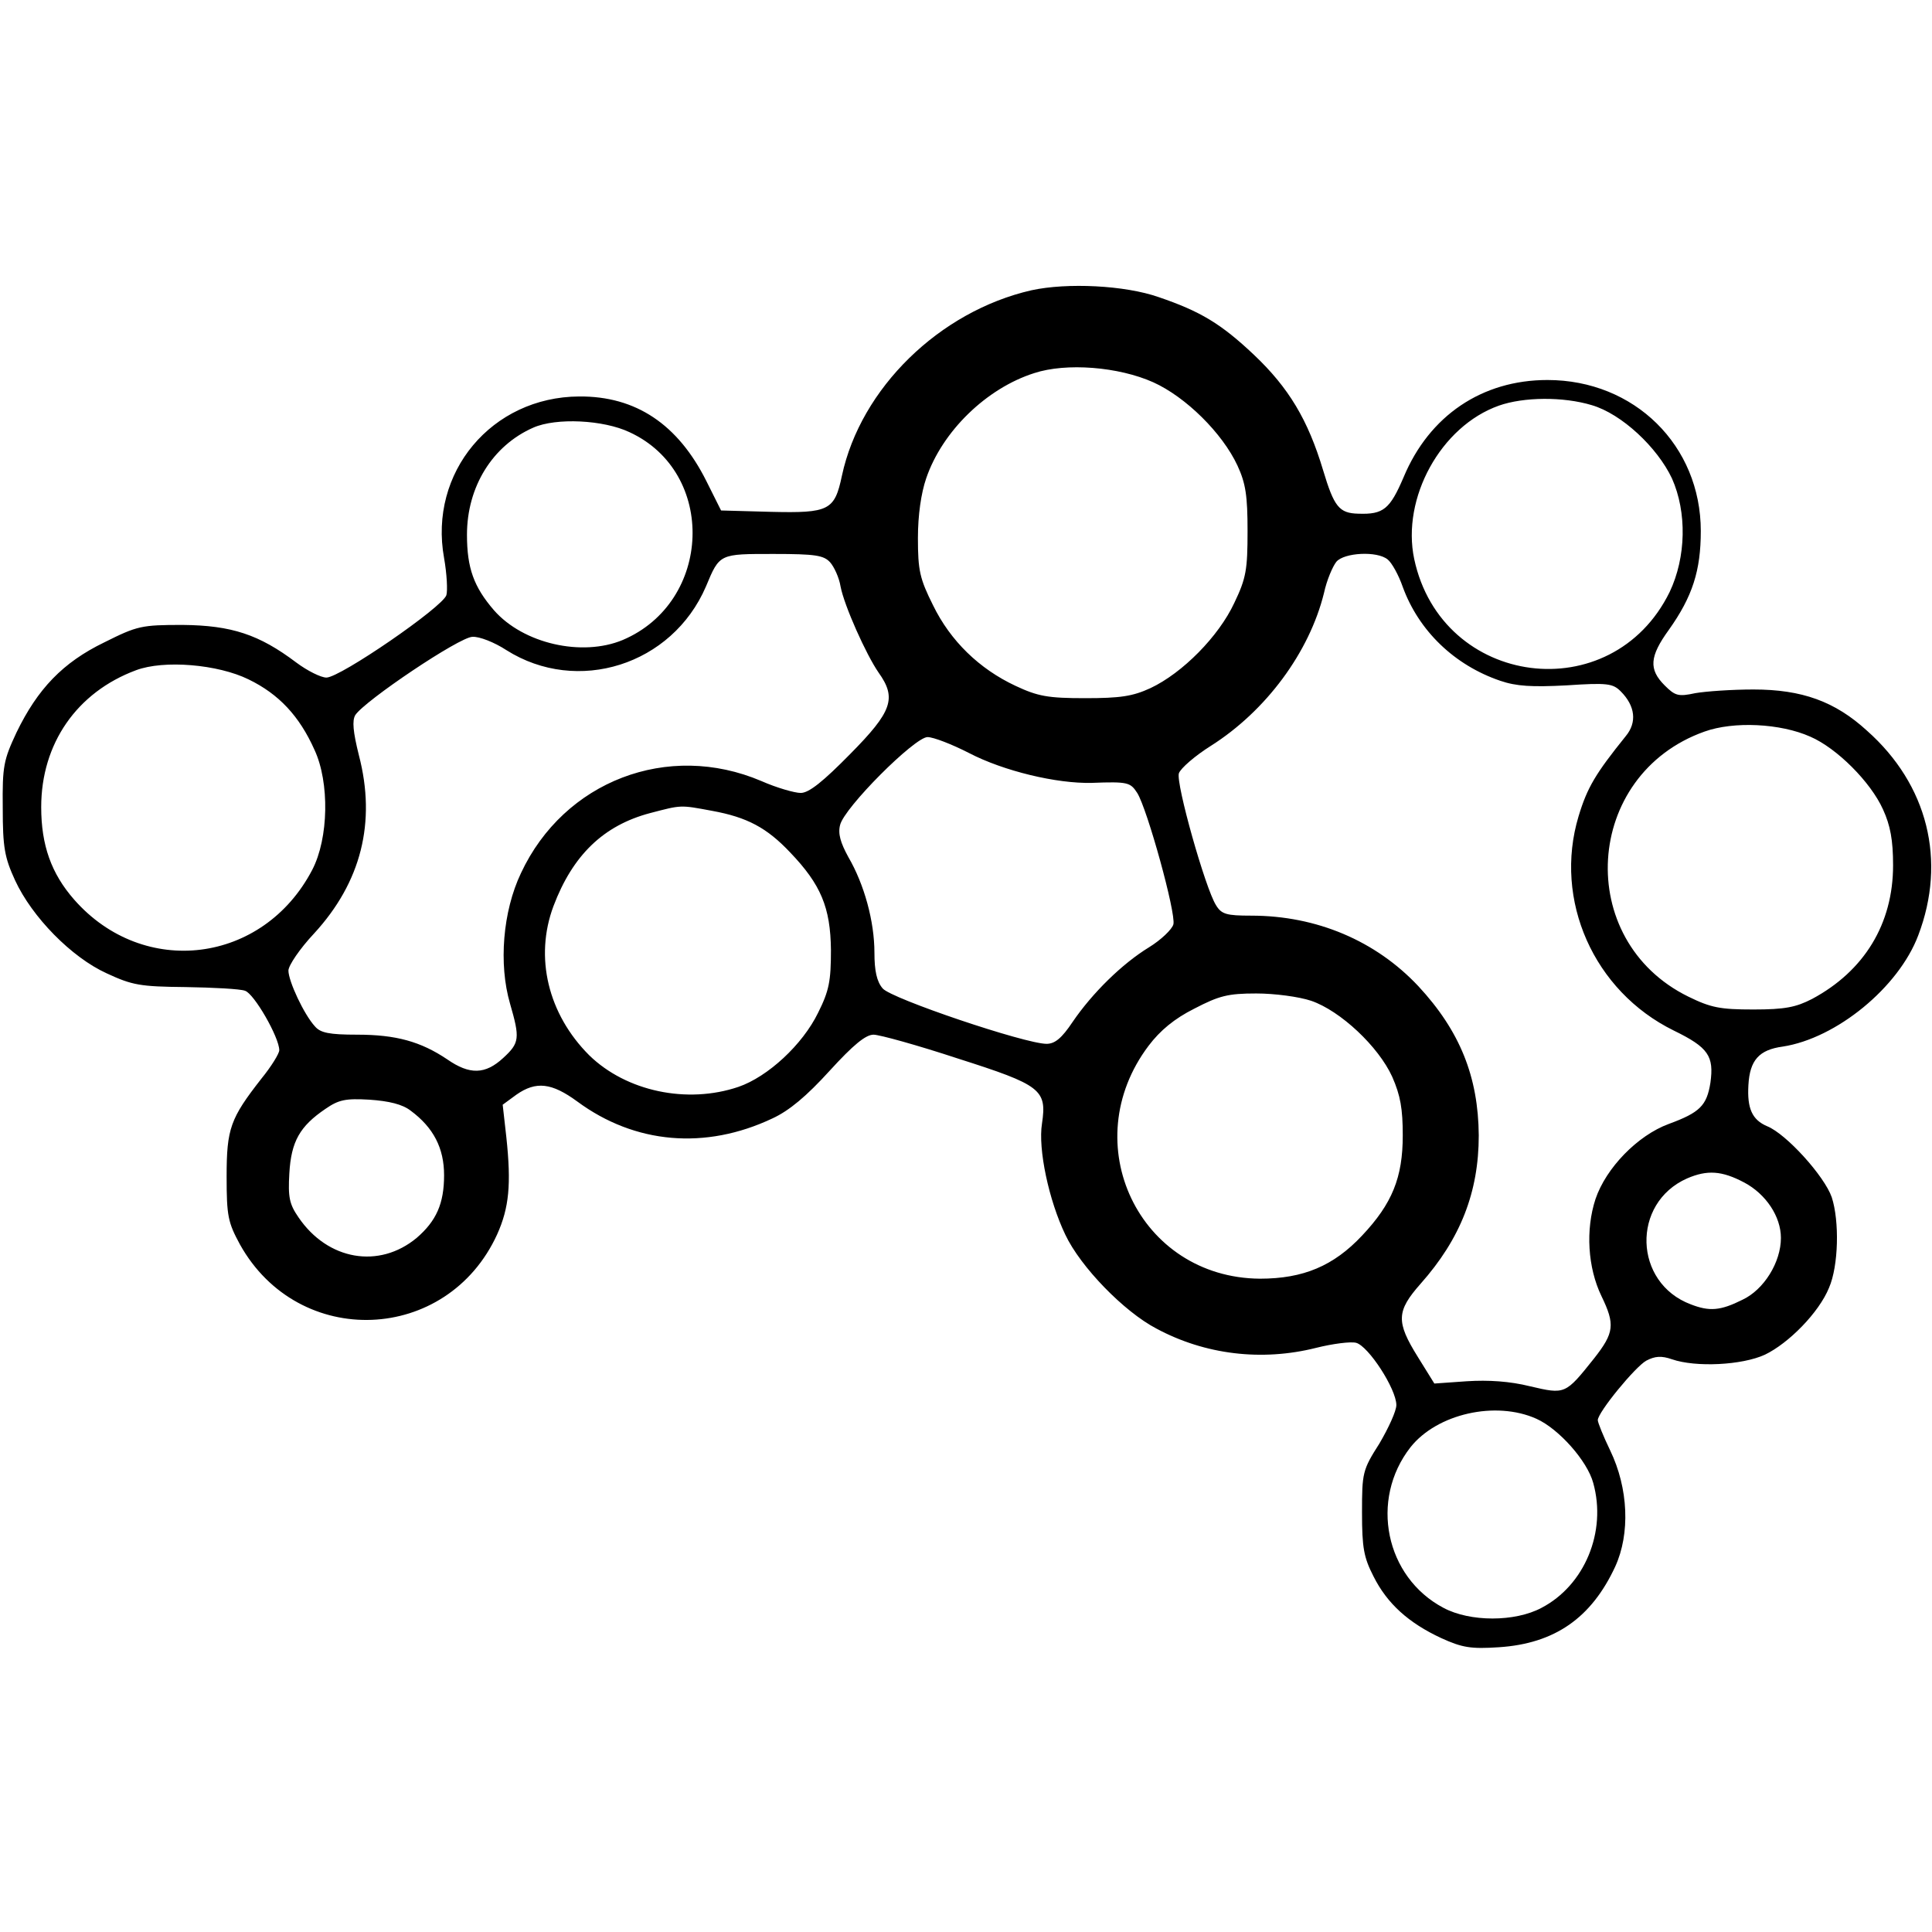 <?xml version="1.0" standalone="no"?>
<!DOCTYPE svg PUBLIC "-//W3C//DTD SVG 20010904//EN"
 "http://www.w3.org/TR/2001/REC-SVG-20010904/DTD/svg10.dtd">
<svg version="1.0" xmlns="http://www.w3.org/2000/svg"
 width="422pt" height="422pt" viewBox="0 0 422 422"
 preserveAspectRatio="xMidYMid meet">
<g transform="translate(0,422) scale(0.1,-0.1)"
fill="#000000" stroke="none">
<path d="M2253 3586 c-201 -46 -373 -214 -414 -405 -16 -76 -28 -82 -155 -79
l-109 3 -32 64 c-62 124 -154 186 -278 185 -191 -1 -329 -166 -295 -353 6 -34
8 -71 5 -81 -8 -26 -232 -180 -262 -180 -12 0 -42 15 -66 33 -81 61 -141 81
-248 82 -90 0 -99 -2 -171 -38 -91 -44 -146 -102 -192 -197 -28 -60 -31 -73
-30 -165 0 -86 4 -108 27 -158 37 -80 123 -168 200 -203 56 -26 73 -29 172
-30 61 -1 119 -4 130 -8 20 -6 75 -102 75 -130 0 -7 -17 -35 -39 -62 -68 -87
-76 -109 -76 -214 0 -86 3 -100 29 -148 128 -230 453 -217 562 22 26 58 31
109 20 212 l-8 71 30 22 c43 30 77 26 133 -15 126 -93 280 -106 426 -37 37 17
75 49 125 104 52 57 79 79 96 79 13 0 96 -23 184 -52 182 -58 195 -68 184
-142 -9 -56 15 -168 51 -243 33 -70 128 -168 199 -205 106 -57 230 -72 349
-42 36 9 75 14 87 11 27 -7 88 -101 88 -136 0 -13 -17 -50 -37 -84 -37 -58
-38 -64 -38 -151 0 -77 4 -98 25 -139 30 -60 77 -102 148 -135 46 -21 65 -24
126 -20 122 8 202 64 254 176 33 72 29 171 -11 254 -15 31 -27 61 -27 66 0 17
82 117 106 130 19 10 33 11 56 3 52 -18 153 -13 203 10 52 25 118 92 140 146
21 48 23 146 6 198 -16 46 -99 138 -141 155 -33 14 -44 39 -41 90 3 54 23 77
75 84 117 18 253 129 296 243 62 163 21 329 -112 447 -70 64 -142 90 -248 90
-47 0 -104 -4 -127 -8 -37 -8 -44 -6 -67 17 -35 35 -33 63 9 121 52 73 70 130
70 216 0 187 -145 330 -335 330 -143 0 -258 -78 -314 -212 -30 -70 -44 -82
-99 -80 -42 1 -53 15 -77 95 -33 110 -75 180 -151 252 -72 68 -117 95 -208
126 -74 26 -200 32 -278 15z m266 -201 c71 -32 151 -111 184 -182 18 -39 22
-66 22 -143 0 -84 -3 -103 -29 -157 -34 -73 -113 -153 -183 -186 -39 -18 -66
-22 -143 -22 -81 0 -103 4 -152 27 -79 37 -142 98 -180 176 -29 58 -33 76 -33
147 0 50 7 98 18 130 35 103 132 197 236 230 70 23 184 14 260 -20z m958 -50
c65 -19 143 -92 175 -160 33 -74 31 -172 -5 -248 -126 -257 -498 -209 -558 72
-28 133 58 290 185 335 54 19 140 20 203 1z m-2102 -59 c191 -88 181 -371 -15
-454 -89 -37 -217 -8 -281 65 -44 51 -59 92 -59 165 0 105 56 195 145 234 50
22 153 17 210 -10z m438 -284 c9 -10 20 -34 23 -53 8 -42 56 -149 83 -188 40
-56 30 -85 -62 -178 -59 -60 -90 -85 -108 -85 -13 0 -52 11 -86 26 -204 87
-431 0 -525 -201 -40 -84 -49 -199 -24 -285 22 -76 21 -86 -15 -119 -39 -36
-73 -37 -122 -3 -58 39 -112 54 -197 54 -61 0 -80 4 -92 18 -24 26 -58 99 -58
122 0 11 25 48 56 81 103 112 136 243 98 389 -13 52 -15 76 -8 88 20 31 228
171 256 171 15 1 48 -12 74 -29 155 -98 362 -33 436 139 30 72 29 71 148 71
91 0 109 -3 123 -18z m1218 6 c9 -7 24 -34 33 -60 35 -96 113 -171 213 -205
35 -12 69 -14 145 -10 89 6 101 4 118 -13 32 -32 36 -68 11 -98 -66 -82 -84
-112 -103 -175 -55 -183 33 -382 208 -468 76 -37 88 -56 80 -114 -8 -50 -23
-65 -91 -90 -68 -25 -137 -96 -160 -164 -22 -67 -17 -150 13 -212 30 -62 28
-80 -16 -136 -63 -79 -63 -79 -140 -61 -44 11 -91 14 -138 11 l-71 -5 -36 58
c-48 77 -47 100 6 160 87 98 127 200 127 324 -1 128 -41 228 -132 326 -93 99
-222 154 -365 154 -54 0 -65 3 -77 23 -23 36 -88 266 -81 288 4 11 35 38 70
60 120 76 215 204 247 334 6 28 19 58 27 68 17 20 89 24 112 5z m-2488 -262
c66 -32 111 -80 144 -154 33 -71 31 -193 -5 -262 -107 -205 -368 -238 -520
-65 -50 57 -72 119 -72 202 0 139 78 251 207 299 61 23 179 13 246 -20z m3411
-125 c58 -25 132 -99 159 -159 16 -35 22 -67 22 -122 0 -128 -63 -231 -177
-292 -35 -18 -59 -23 -128 -23 -73 0 -93 4 -142 28 -251 123 -229 485 35 579
64 23 166 18 231 -11z m-1837 -36 c75 -39 191 -67 268 -65 79 3 84 1 99 -22
22 -35 85 -263 79 -287 -3 -11 -27 -34 -53 -50 -59 -36 -124 -100 -167 -163
-24 -36 -39 -48 -57 -48 -47 0 -340 99 -358 121 -13 15 -18 39 -18 78 0 68
-22 149 -57 209 -17 31 -23 51 -18 70 9 38 163 192 191 192 13 0 54 -16 91
-35z m-562 -126 c77 -14 120 -37 171 -91 67 -70 88 -120 89 -213 0 -68 -4 -89
-28 -137 -34 -70 -110 -140 -174 -162 -112 -38 -245 -10 -326 69 -90 90 -120
214 -78 326 42 111 109 176 211 203 69 18 65 18 135 5z m1309 -415 c64 -22
147 -100 177 -166 18 -41 23 -70 23 -128 0 -92 -23 -149 -89 -219 -62 -66
-128 -94 -223 -94 -264 2 -404 296 -243 509 25 33 56 59 100 81 54 28 73 33
135 33 40 0 93 -7 120 -16z m-1967 -240 c50 -37 73 -82 73 -141 0 -62 -17
-100 -60 -137 -82 -68 -194 -49 -258 45 -20 29 -23 44 -20 96 4 70 23 103 79
141 29 20 44 23 96 20 43 -3 72 -10 90 -24z m2913 -157 c47 -25 80 -74 80
-121 0 -53 -37 -113 -84 -135 -48 -24 -72 -26 -113 -10 -125 47 -130 221 -8
275 44 19 76 17 125 -9z m-454 -516 c49 -22 111 -92 124 -140 30 -107 -19
-224 -113 -273 -58 -31 -156 -31 -214 0 -127 67 -162 236 -72 351 58 73 186
102 275 62z"/>
</g>
</svg>

